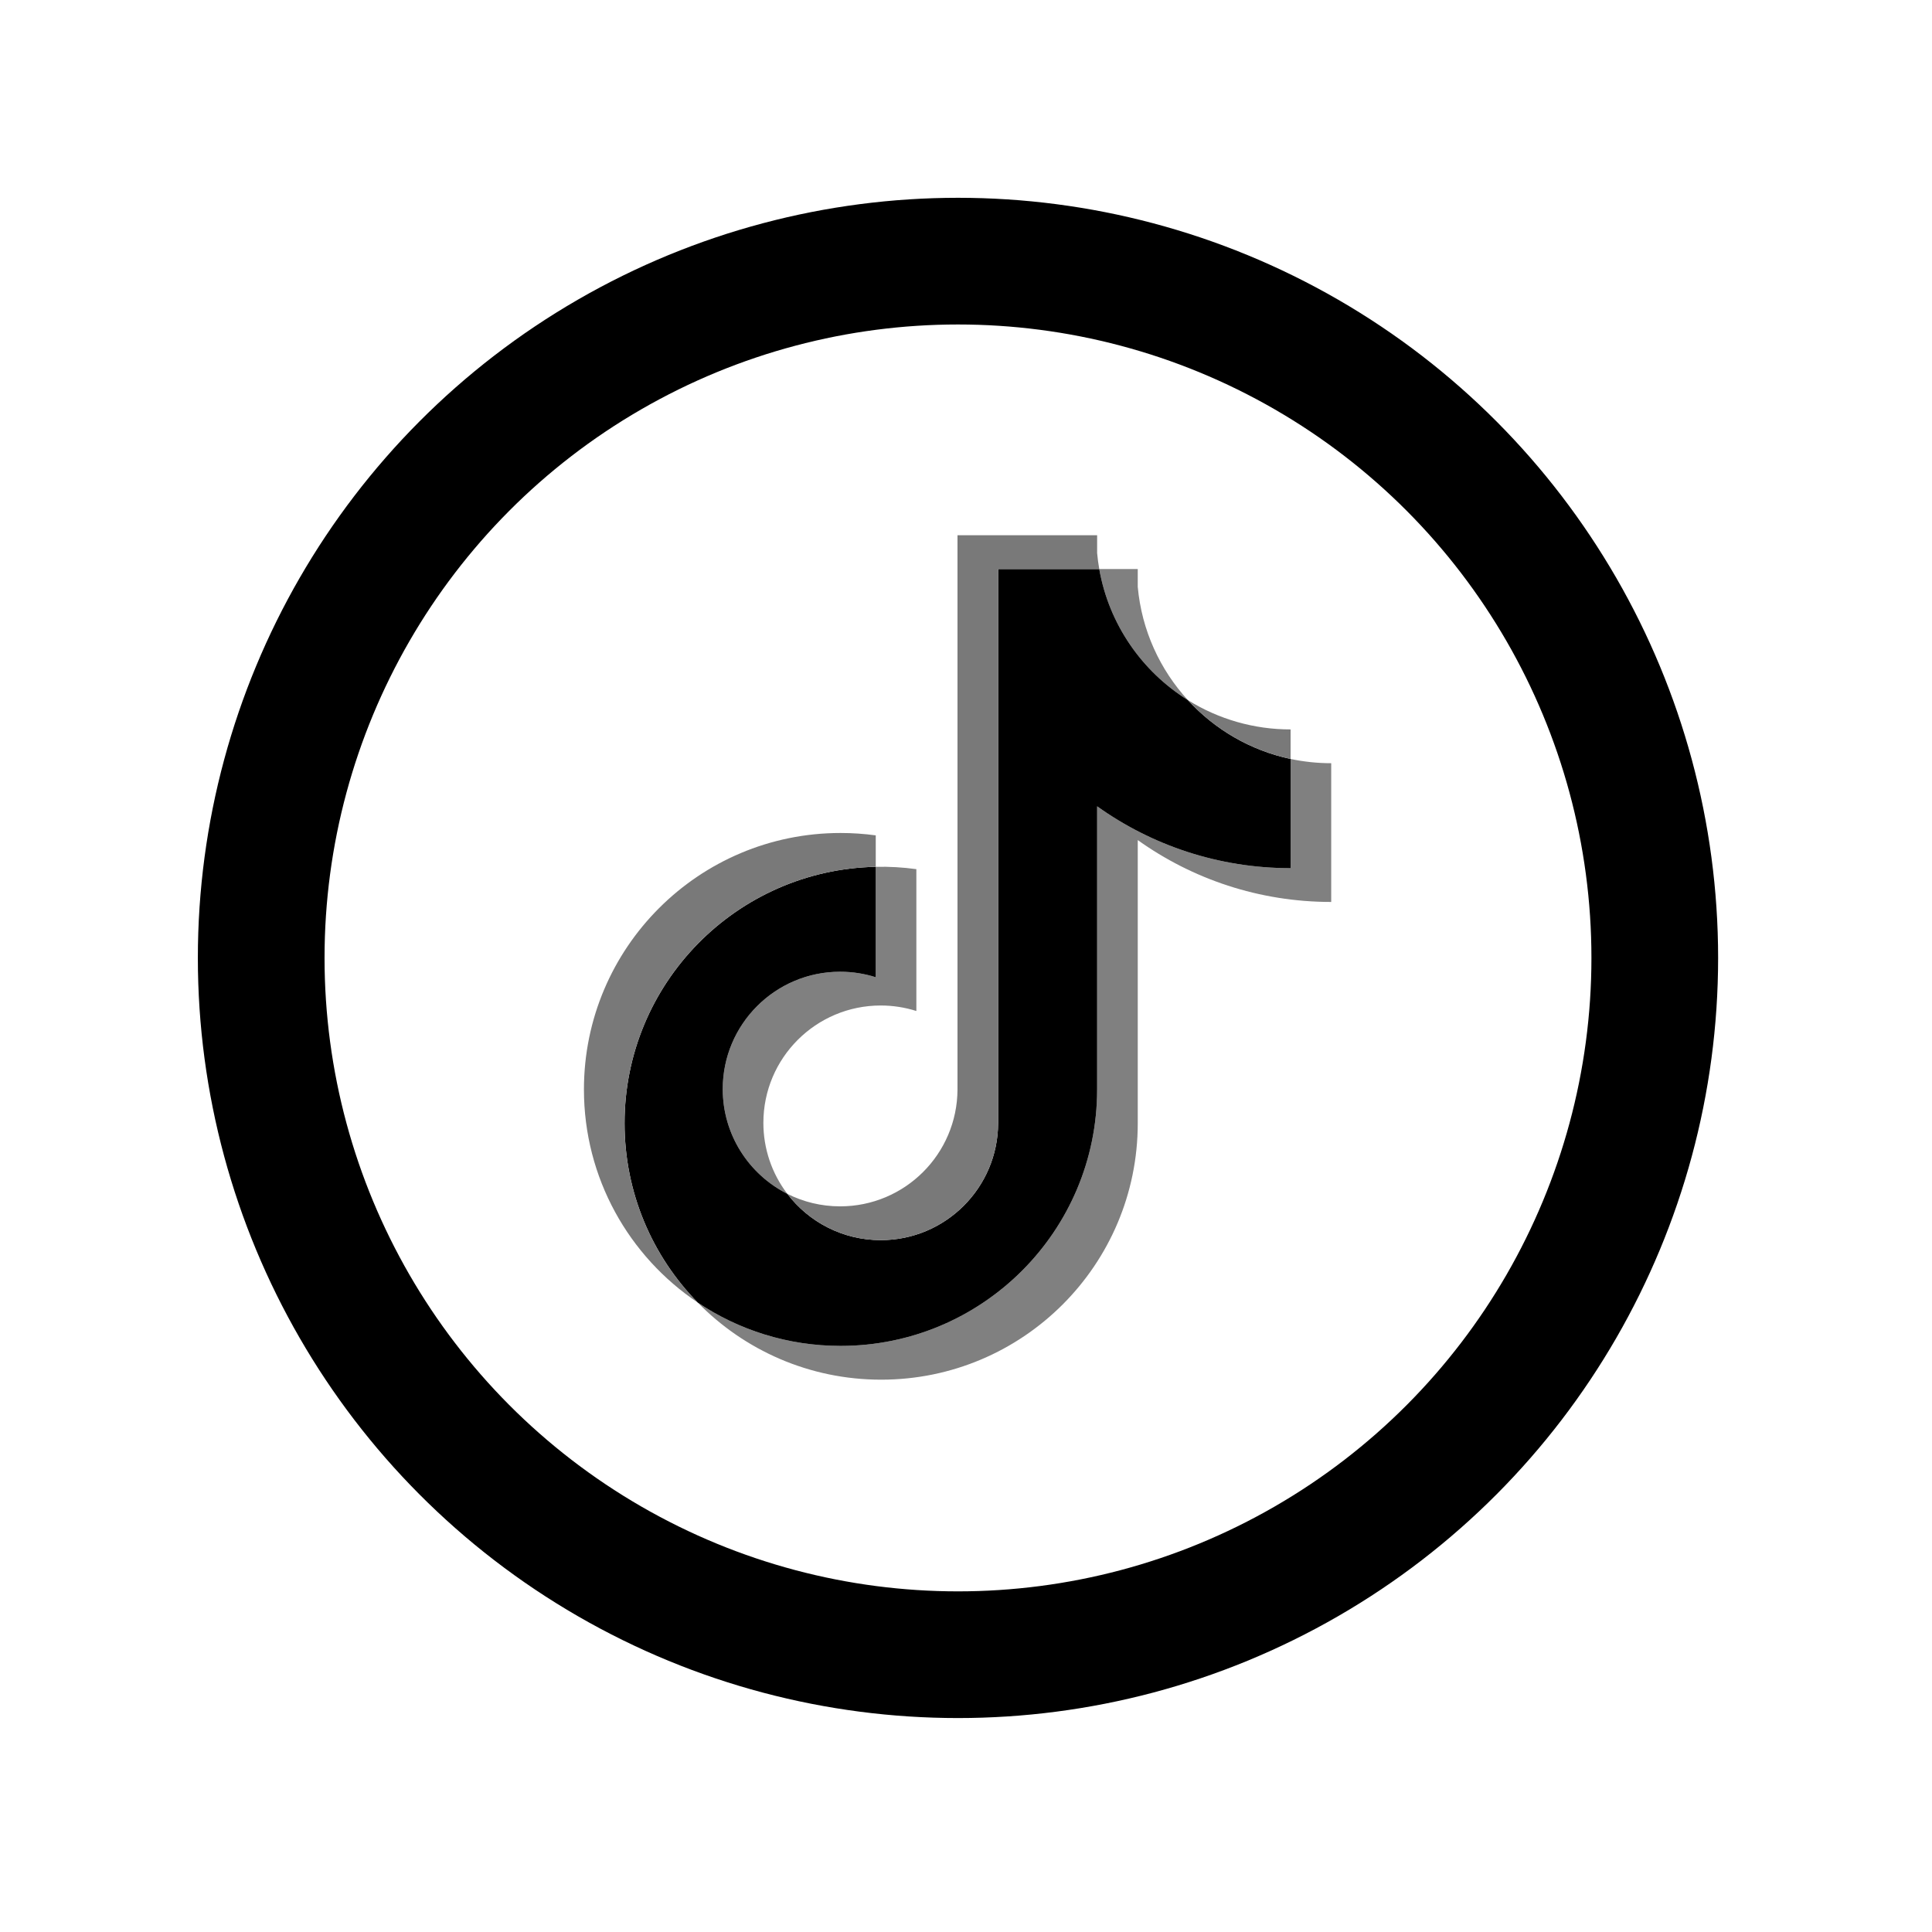 <?xml version="1.0" encoding="UTF-8" standalone="no"?>
<!DOCTYPE svg PUBLIC "-//W3C//DTD SVG 1.1//EN" "http://www.w3.org/Graphics/SVG/1.1/DTD/svg11.dtd">
<svg width="100%" height="100%" viewBox="0 0 61 61" version="1.1" xmlns="http://www.w3.org/2000/svg" xmlns:xlink="http://www.w3.org/1999/xlink" xml:space="preserve" xmlns:serif="http://www.serif.com/" style="fill-rule:evenodd;clip-rule:evenodd;">
    <g transform="matrix(1,0,0,1,-669.226,-313.943)">
        <g transform="matrix(1,0,0,1,57.505,159.893)">
            <g id="Oval" transform="matrix(1,0,0,1,619.968,162.295)">
                <circle cx="22" cy="22" r="22" style="fill:none;stroke:black;stroke-width:4px;"/>
            </g>
            <g transform="matrix(0.183,0,0,0.183,630.158,170.95)">
                <path d="M95.551,52.591C104.958,59.312 116.482,63.267 128.928,63.267L128.928,39.328C126.573,39.329 124.223,39.083 121.919,38.595L121.919,57.438C109.473,57.438 97.951,53.484 88.541,46.763L88.541,95.615C88.541,120.053 68.72,139.862 44.271,139.862C35.149,139.862 26.67,137.106 19.626,132.378C27.665,140.594 38.876,145.69 51.279,145.69C75.73,145.69 95.552,125.881 95.552,101.442L95.552,52.591L95.551,52.591ZM104.198,28.44C99.39,23.191 96.234,16.407 95.551,8.907L95.551,5.828L88.908,5.828C90.581,15.36 96.284,23.504 104.198,28.44ZM35.091,113.625C32.404,110.105 30.953,105.799 30.959,101.372C30.959,90.195 40.026,81.132 51.21,81.132C53.295,81.132 55.367,81.451 57.353,82.081L57.353,57.607C55.032,57.289 52.689,57.154 50.347,57.204L50.347,76.253C48.359,75.623 46.286,75.303 44.201,75.305C33.016,75.305 23.95,84.366 23.95,95.545C23.951,103.449 28.482,110.292 35.091,113.625Z" style="fill:rgb(128,128,128);fill-rule:nonzero;"/>
            </g>
            <g transform="matrix(0.183,0,0,0.183,630.158,170.95)">
                <path d="M88.542,46.763C97.951,53.483 109.474,57.438 121.919,57.438L121.919,38.594C114.972,37.116 108.822,33.487 104.198,28.44C96.283,23.504 90.581,15.359 88.908,5.827L71.461,5.827L71.461,101.441C71.421,112.587 62.37,121.613 51.209,121.613C44.632,121.613 38.789,118.479 35.089,113.625C28.481,110.292 23.949,103.448 23.949,95.545C23.949,84.368 33.015,75.305 44.2,75.305C46.343,75.305 48.408,75.639 50.346,76.253L50.346,57.204C26.326,57.7 7.009,77.316 7.009,101.441C7.009,113.484 11.819,124.402 19.627,132.379C26.67,137.106 35.149,139.863 44.272,139.863C68.721,139.863 88.542,120.052 88.542,95.615L88.542,46.763L88.542,46.763Z" style="fill-rule:nonzero;"/>
            </g>
            <g transform="matrix(0.183,0,0,0.183,630.158,170.95)">
                <path d="M121.919,38.594L121.919,33.5C115.655,33.509 109.513,31.755 104.198,28.44C108.903,33.588 115.099,37.138 121.919,38.594ZM88.909,5.828C88.749,4.916 88.627,3.999 88.542,3.079L88.542,0L64.451,0L64.451,95.614C64.412,106.759 55.362,115.785 44.2,115.785C40.923,115.785 37.829,115.007 35.089,113.626C38.789,118.479 44.633,121.612 51.21,121.612C62.37,121.612 71.422,112.588 71.461,101.441L71.461,5.828L88.909,5.828ZM50.347,57.204L50.347,51.78C48.334,51.505 46.305,51.367 44.273,51.368C19.821,51.368 0,71.178 0,95.614C0,110.934 7.79,124.436 19.628,132.378C11.82,124.401 7.01,113.483 7.01,101.441C7.01,77.316 26.327,57.7 50.347,57.204Z" style="fill:rgb(121,121,121);fill-rule:nonzero;"/>
            </g>
        </g>
    </g>
</svg>
